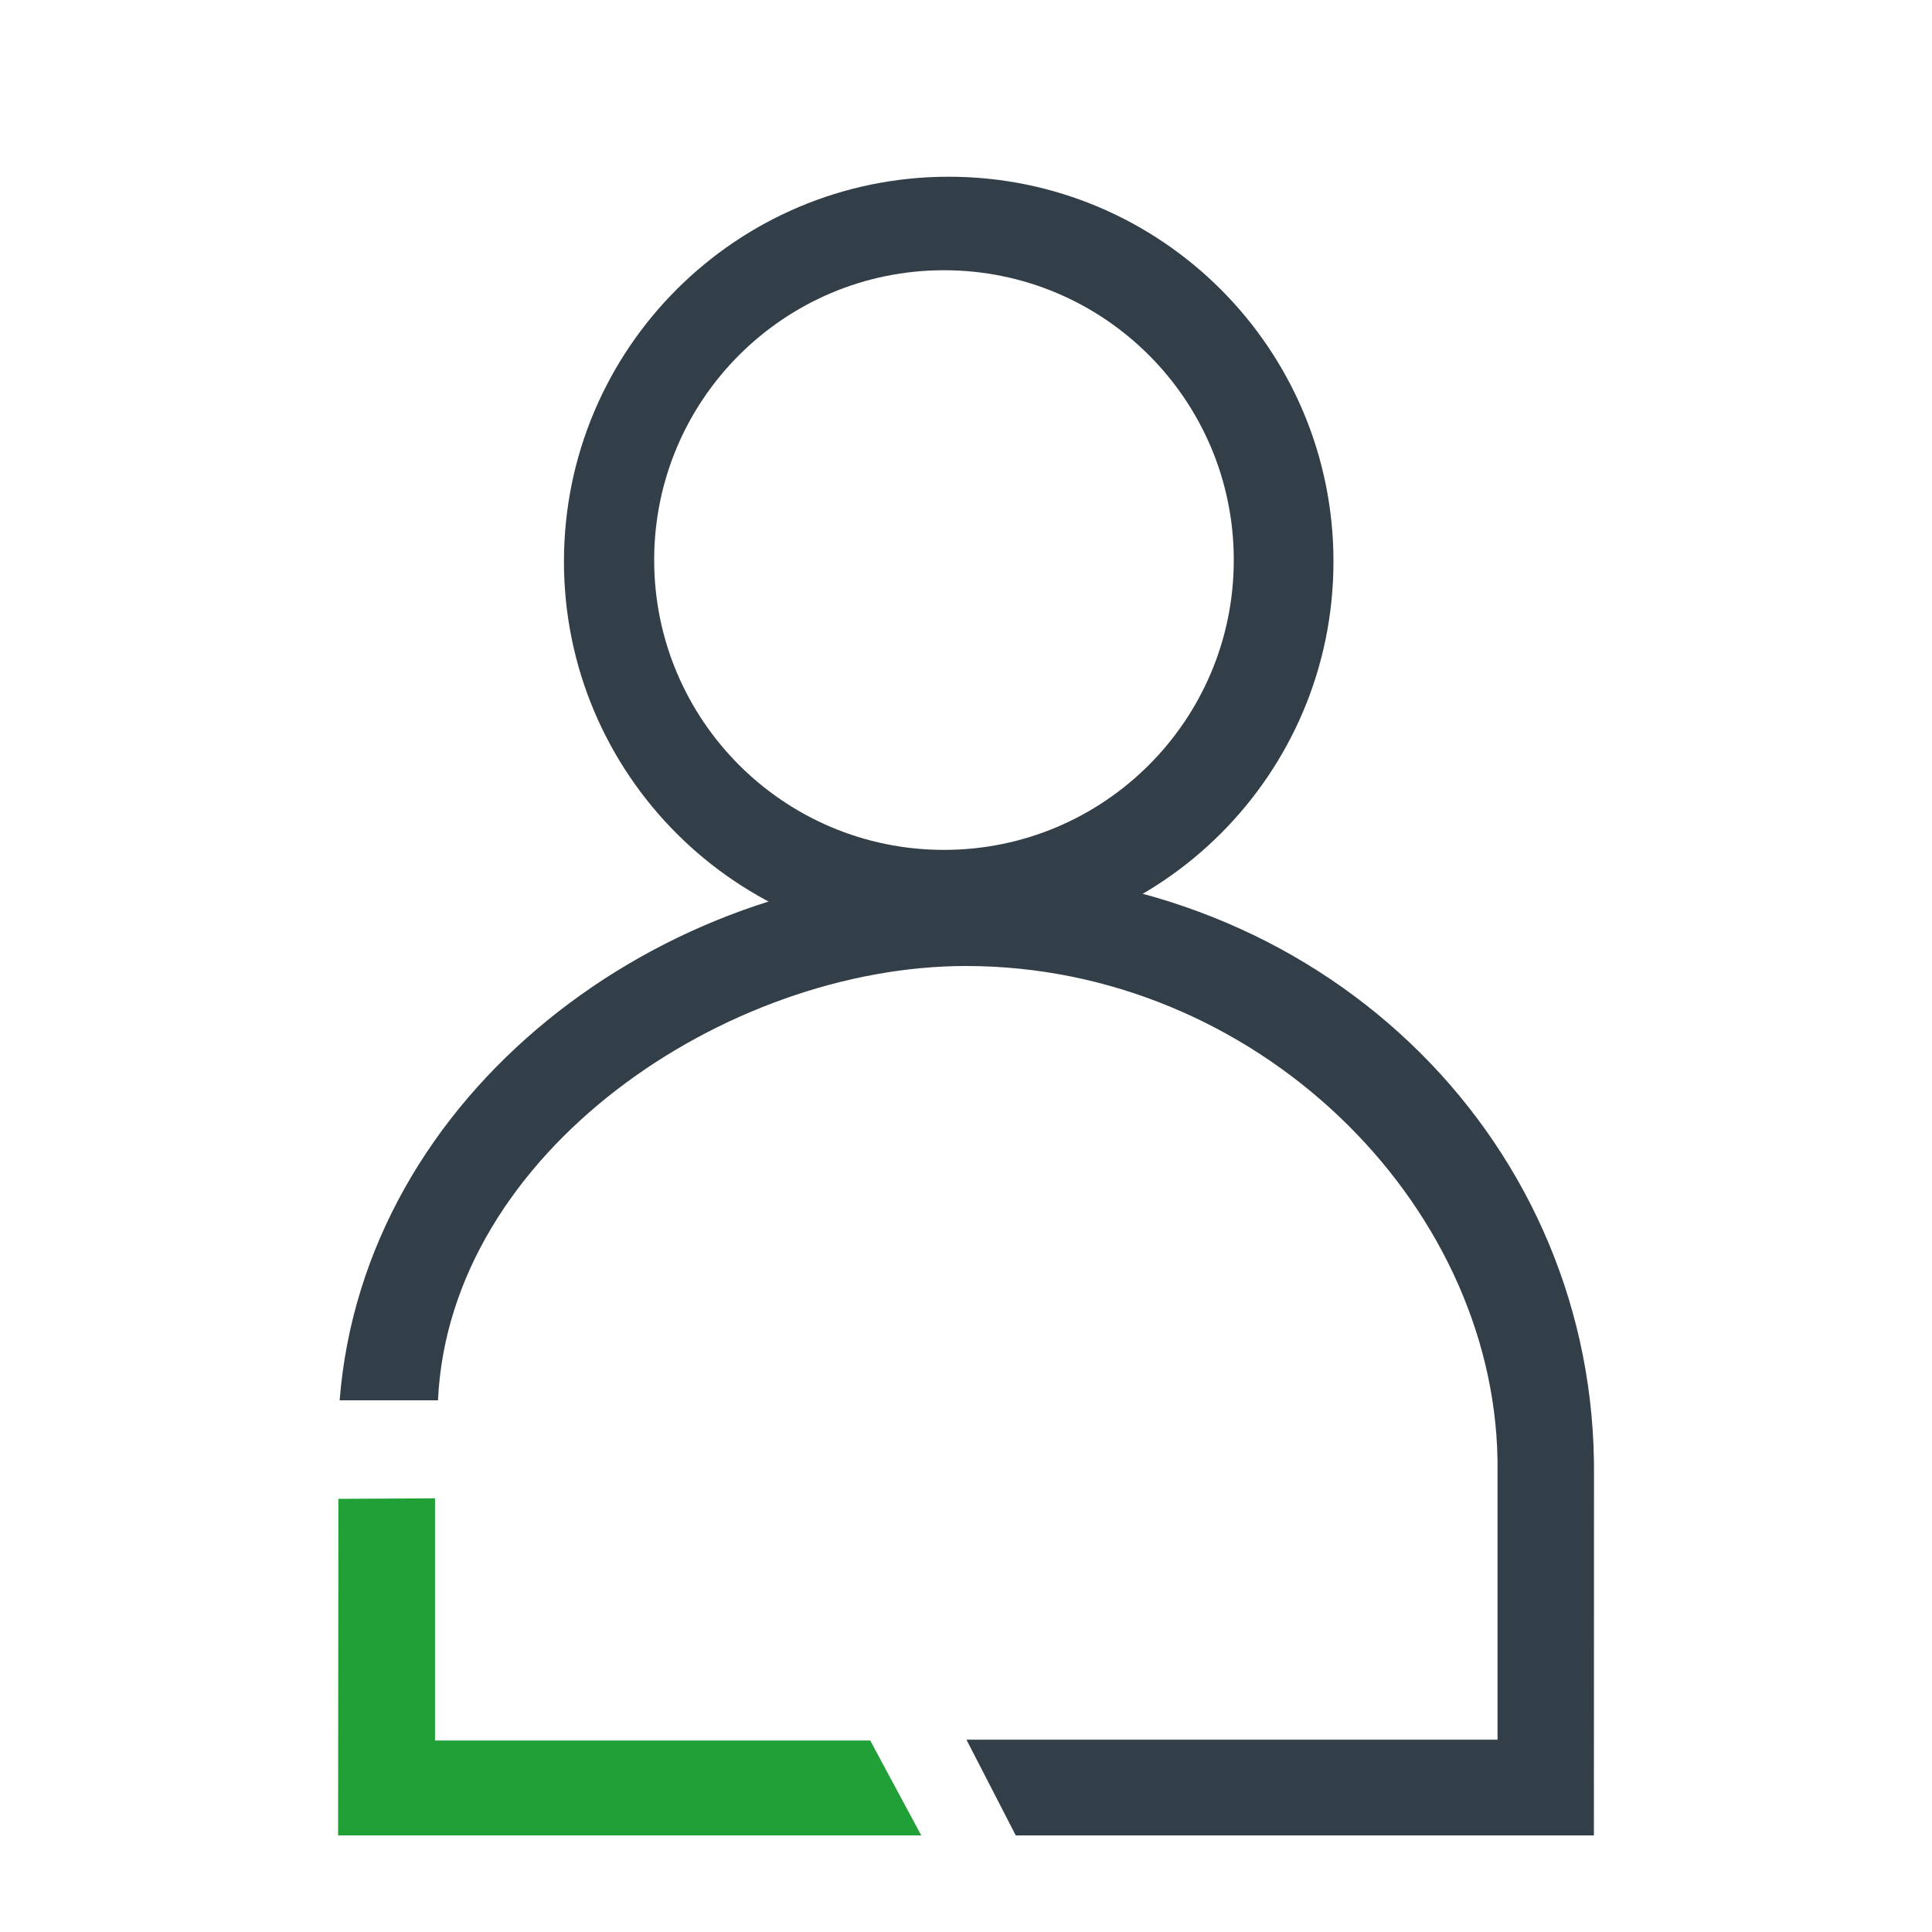 <?xml version="1.0" encoding="UTF-8"?> <svg xmlns="http://www.w3.org/2000/svg" width="40" height="40" viewBox="0 0 40 40" fill="none"> <path d="M19.642 3.659C24.042 3.659 27.608 7.225 27.608 11.625C27.608 16.024 24.042 19.591 19.642 19.591C15.243 19.591 11.676 16.024 11.676 11.625C11.676 7.225 15.243 3.659 19.642 3.659ZM19.544 5.595C16.23 5.595 13.544 8.282 13.544 11.595C13.544 14.909 16.23 17.596 19.544 17.596C22.858 17.596 25.544 14.909 25.544 11.595C25.544 8.282 22.858 5.595 19.544 5.595Z" fill="#333F48"></path> <path d="M20.004 18.026C27.311 18.026 32.882 23.487 33 30.212L33.002 30.416L33 38H21.03L20.009 36.018H31.005L31.005 30.394L31.004 30.212C30.91 24.873 25.988 20 19.998 20C15.048 20 9.306 23.84 9.068 28.992C8.789 28.992 8.58 28.992 8.441 28.992C8.127 28.992 7.658 28.992 7.032 28.992C7.534 22.63 13.681 18.026 20.004 18.026Z" fill="#333F48"></path> <path fill-rule="evenodd" clip-rule="evenodd" d="M18.017 36.035H9.007V31.021L7.006 31.032L7 38H19.074L18.017 36.035Z" fill="#21A038"></path> </svg> 